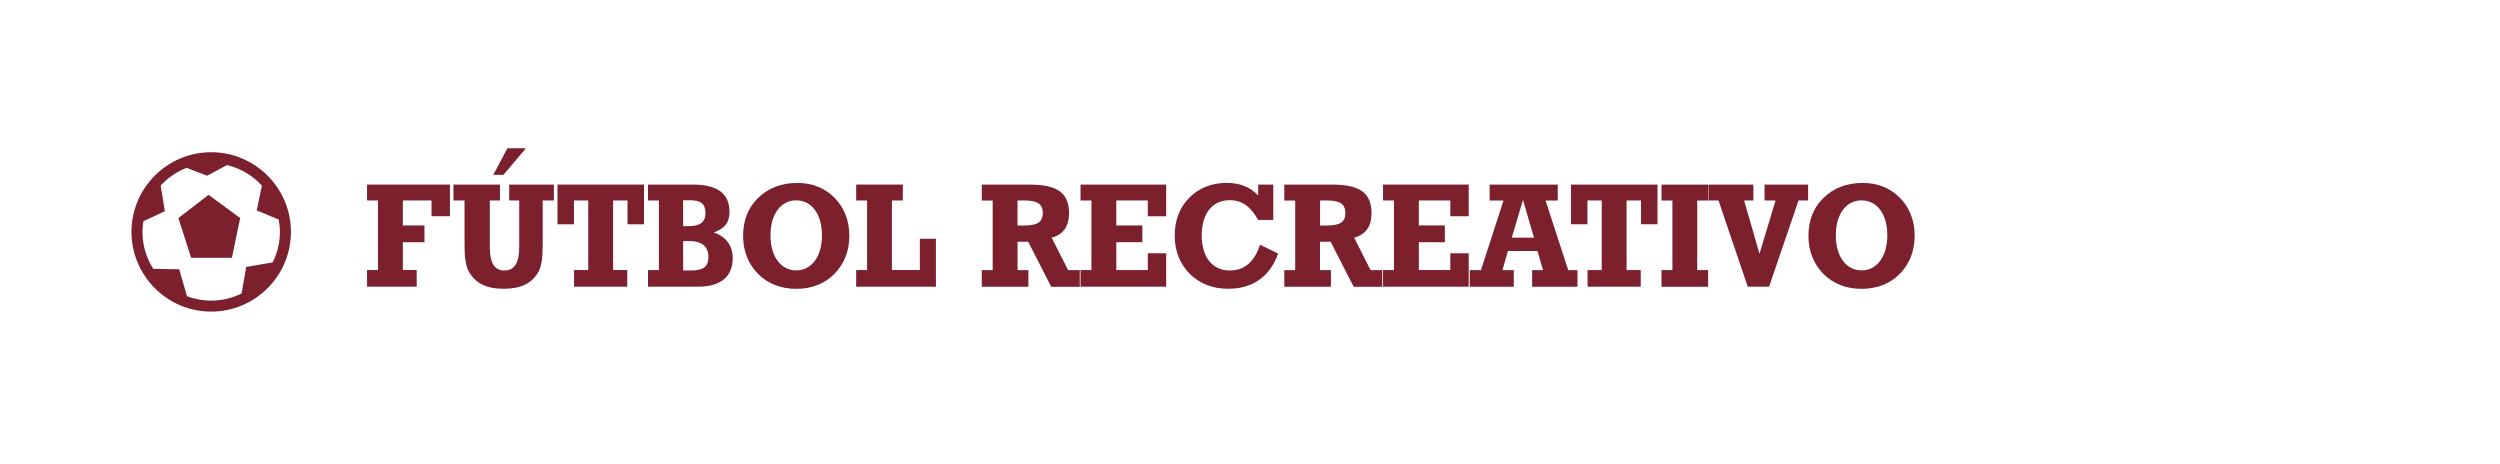 <svg xmlns="http://www.w3.org/2000/svg" xmlns:xlink="http://www.w3.org/1999/xlink" id="Capa_1" x="0px" y="0px" viewBox="0 0 431.13 80" style="enable-background:new 0 0 431.13 80;" xml:space="preserve"><style type="text/css">	.st0{fill:#7B202C;}</style><g>	<path class="st0" d="M36.42,26.25c-7.58,0-13.75,6.17-13.75,13.75c0,2.27,0.56,4.41,1.54,6.3h-0.07l0.12,0.09  c2.3,4.37,6.89,7.35,12.16,7.35c7.58,0,13.75-6.17,13.75-13.75C50.17,32.42,44,26.25,36.42,26.25 M32.25,51.09l-1.35-4.65  l-4.47-0.08c-1.17-1.84-1.86-4.01-1.86-6.35c0-0.63,0.07-1.26,0.16-1.87l3.7-1.71l-0.72-4.44c1.23-1.33,2.75-2.38,4.48-3.05  l3.52,1.37l3.43-1.84c2.36,0.55,4.44,1.81,6.02,3.54l-0.88,4.28l3.79,1.57c0.13,0.69,0.2,1.4,0.2,2.13c0,1.89-0.46,3.67-1.25,5.26  l-4.56,0.78l-0.79,4.57c-1.59,0.79-3.36,1.24-5.25,1.24C34.95,51.85,33.55,51.57,32.25,51.09"></path>	<polygon class="st0" points="35.97,33.6 30.77,37.6 32.96,44.46 39.99,44.46 41.42,37.6  "></polygon></g><g>	<path class="st0" d="M71.85,49.44H63.3v-2.87h1.88v-12H63.3v-2.74h14.29v5.46h-3.17v-2.72h-4.95v4.31h3.73v2.89h-3.73v4.8h2.39  V49.44z"></path>	<path class="st0" d="M78.2,34.57v-2.74h8.02v2.74h-1.75v8.02c0,2.74,0.79,4.06,2.51,4.06c1.75,0,2.56-1.32,2.56-4.06v-8.02h-1.73  v-2.74h7.71v2.74h-1.93v7.59c0,2.23-0.18,3.83-0.81,4.85c-1.19,1.95-3.07,2.79-5.94,2.79c-2.84,0-4.69-0.86-5.89-2.79  c-0.66-1.07-0.84-2.66-0.84-4.85v-7.59H78.2z M86.81,30.16h-1.75l2.44-4.59h3.2L86.81,30.16z"></path>	<path class="st0" d="M108.16,49.44H99v-2.87h2.44v-12h-2.46v4.11h-2.84v-6.85h14.92v6.85h-2.84v-4.11h-2.49v12h2.44V49.44z"></path>	<path class="st0" d="M125.8,36.53c0,1.83-0.79,2.87-2.69,3.55c2.16,0.79,3.25,2.33,3.25,4.39c0,3.25-2.06,4.97-6.06,4.97h-8.55  v-2.87h1.88v-12h-1.88v-2.74h7.69C123.7,31.83,125.8,33.36,125.8,36.53z M118.87,38.99c1.88,0,2.79-0.74,2.79-2.23  c0-1.62-0.81-2.23-2.69-2.23h-1.17v4.47H118.87z M119.15,46.65c2.08,0,3.02-0.63,3.02-2.31c0-1.8-1.12-2.77-3.32-2.77h-1.04v5.07  H119.15z"></path>	<path class="st0" d="M143.93,34.12c1.65,1.67,2.54,3.93,2.54,6.55c0,2.61-0.89,4.85-2.56,6.55c-1.67,1.7-3.91,2.59-6.6,2.59  c-2.66,0-4.9-0.89-6.57-2.56c-1.67-1.7-2.59-3.93-2.59-6.57c0-2.66,0.86-4.85,2.56-6.52c1.75-1.73,4.06-2.61,6.75-2.61  C140.05,31.53,142.26,32.42,143.93,34.12z M141.75,40.59c0-3.73-1.83-6.04-4.44-6.04s-4.44,2.31-4.44,6.04  c0,3.73,1.85,6.04,4.44,6.04C139.9,46.63,141.75,44.32,141.75,40.59z"></path>	<path class="st0" d="M158.63,41.17h2.77v8.27h-13.75v-2.87h1.88v-12h-1.88v-2.74h8.04v2.74h-1.88v12h4.82V41.17z"></path>	<path class="st0" d="M177.35,46.58v2.87h-8.04v-2.87h1.88v-12h-1.88v-2.74h8.32c4.62,0,6.73,1.37,6.73,4.95c0,2.26-1.04,3.7-3,4.19  l2.84,5.61h2.01v2.87h-4.92l-3.98-7.77h-1.83v4.9H177.35z M175.47,38.89h1.14c2.21,0,3.22-0.53,3.22-2.16  c0-1.6-1.01-2.16-3.22-2.16h-1.14V38.89z"></path>	<path class="st0" d="M197.94,43.68h3.17v5.76h-14.77v-2.87h1.88v-12h-1.88v-2.74h14.77v5.46h-3.17v-2.72h-5.43v4.31H197v2.89h-4.49  v4.8h5.43V43.68z"></path>	<path class="st0" d="M212.06,34.52c-2.97,0-4.82,2.28-4.82,6.07c0,3.78,1.85,6.06,4.87,6.06c2.46,0,4.26-1.52,5.18-4.44l3.12,1.5  c-1.37,3.96-4.36,6.09-8.6,6.09c-2.69,0-4.92-0.89-6.62-2.56c-1.7-1.7-2.61-3.96-2.61-6.57c0-2.69,0.86-4.95,2.56-6.62  c1.67-1.65,3.83-2.51,6.37-2.51c2.31,0,4.11,0.71,5.46,2.18v-1.88h2.61v6.09h-2.61C215.66,35.59,214.16,34.52,212.06,34.52z"></path>	<path class="st0" d="M229.52,46.58v2.87h-8.04v-2.87h1.88v-12h-1.88v-2.74h8.32c4.62,0,6.72,1.37,6.72,4.95c0,2.26-1.04,3.7-3,4.19  l2.84,5.61h2.01v2.87h-4.92l-3.98-7.77h-1.83v4.9H229.52z M227.65,38.89h1.14c2.21,0,3.22-0.53,3.22-2.16  c0-1.6-1.01-2.16-3.22-2.16h-1.14V38.89z"></path>	<path class="st0" d="M250.11,43.68h3.17v5.76h-14.77v-2.87h1.88v-12h-1.88v-2.74h14.77v5.46h-3.17v-2.72h-5.43v4.31h4.49v2.89  h-4.49v4.8h5.43V43.68z"></path>	<path class="st0" d="M253.47,46.58h1.93l3.88-12h-2.39v-2.74h11.75v2.74h-2.11l3.91,12h1.6v2.87h-7.82v-2.87h1.88l-0.96-3.3h-5.1  l-0.94,3.3h1.95v2.87h-7.59V46.58z M264.54,40.99l-1.9-6.52l-1.93,6.52H264.54z"></path>	<path class="st0" d="M282.94,49.44h-9.16v-2.87h2.44v-12h-2.46v4.11h-2.84v-6.85h14.92v6.85h-2.84v-4.11h-2.49v12h2.44V49.44z"></path>	<path class="st0" d="M286.53,46.58h1.88v-12h-1.88v-2.74h8.04v2.74h-1.88v12h1.88v2.87h-8.04V46.58z"></path>	<path class="st0" d="M296.36,34.57h-1.73v-2.74h7.74v2.74h-1.6l2.66,9.19l2.77-9.19h-1.9v-2.74h7.51v2.74h-1.65l-5.08,14.87h-3.68  L296.36,34.57z"></path>	<path class="st0" d="M327.65,34.12c1.65,1.67,2.54,3.93,2.54,6.55c0,2.61-0.89,4.85-2.56,6.55c-1.67,1.7-3.91,2.59-6.6,2.59  c-2.66,0-4.9-0.89-6.57-2.56c-1.67-1.7-2.59-3.93-2.59-6.57c0-2.66,0.86-4.85,2.56-6.52c1.75-1.73,4.06-2.61,6.75-2.61  C323.77,31.53,325.98,32.42,327.65,34.12z M325.47,40.59c0-3.73-1.83-6.04-4.44-6.04c-2.61,0-4.44,2.31-4.44,6.04  c0,3.73,1.85,6.04,4.44,6.04S325.47,44.32,325.47,40.59z"></path></g></svg>